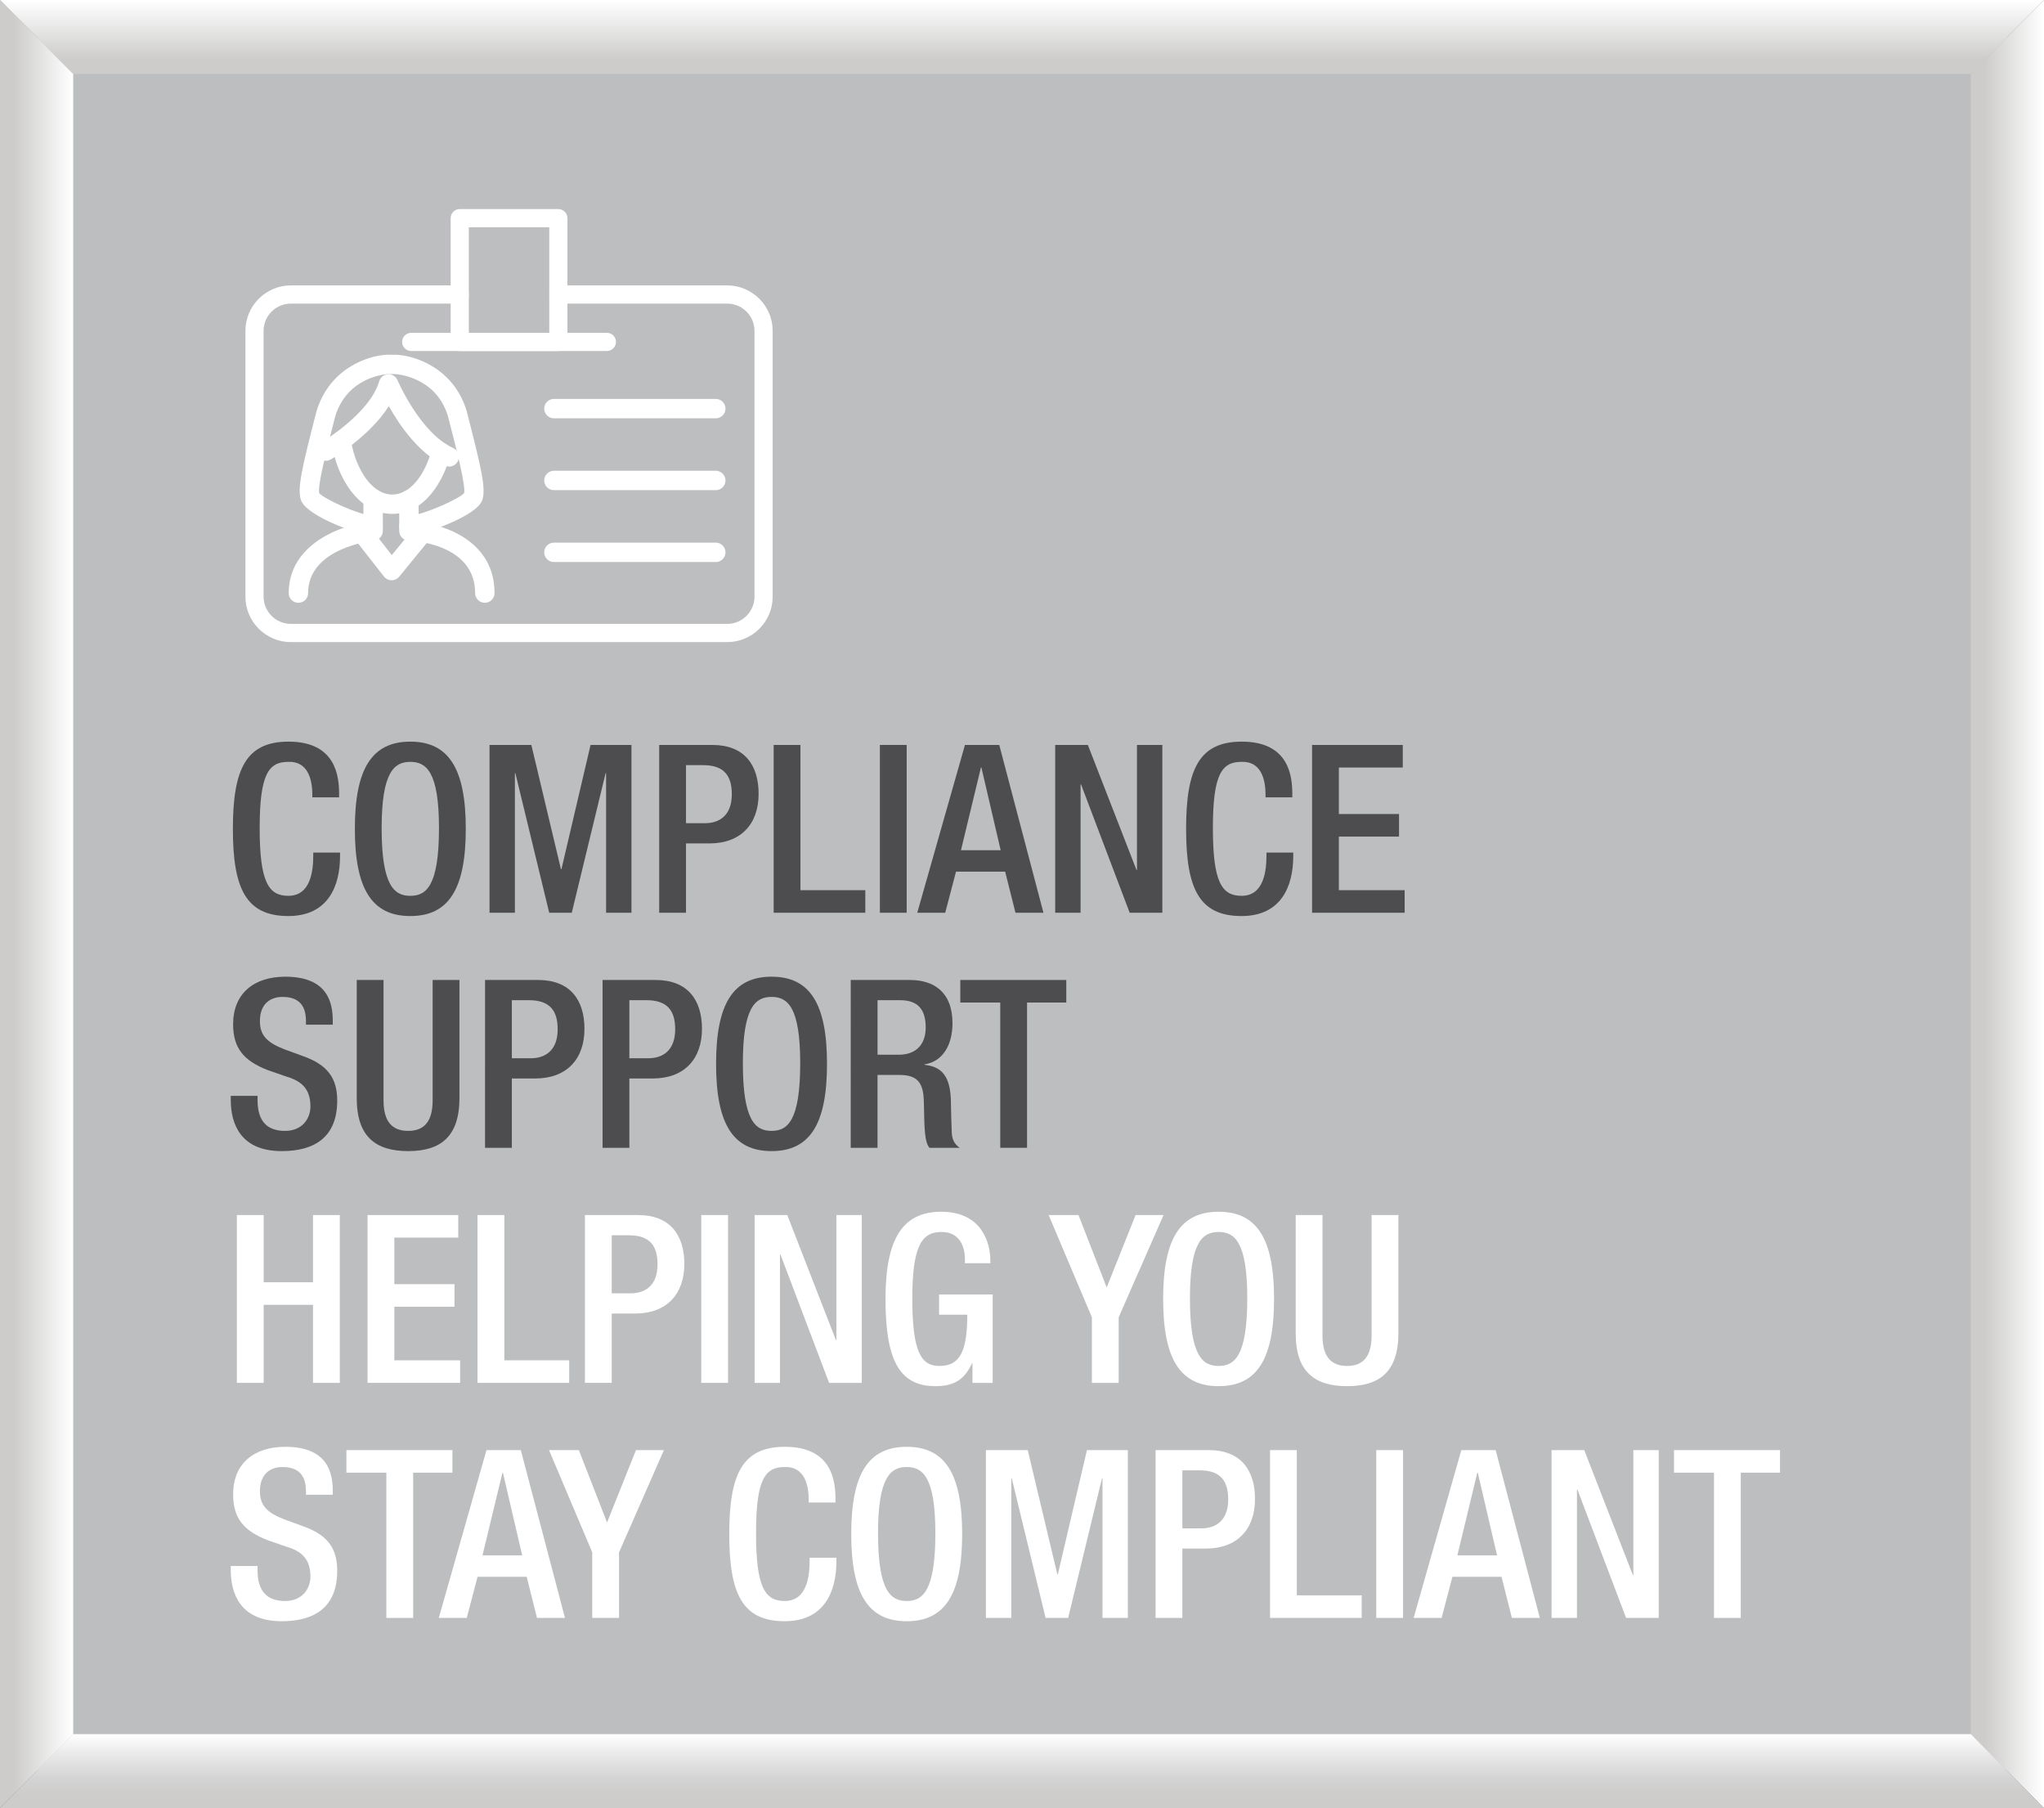 <?xml version="1.0" encoding="utf-8"?>
<!-- Generator: Adobe Illustrator 16.0.0, SVG Export Plug-In . SVG Version: 6.00 Build 0)  -->
<!DOCTYPE svg PUBLIC "-//W3C//DTD SVG 1.1//EN" "http://www.w3.org/Graphics/SVG/1.1/DTD/svg11.dtd">
<svg version="1.1" xmlns="http://www.w3.org/2000/svg" xmlns:xlink="http://www.w3.org/1999/xlink" x="0px" y="0px"
	 width="327.413px" height="289.574px" viewBox="0 0 327.413 289.574" enable-background="new 0 0 327.413 289.574"
	 xml:space="preserve">
<rect x="0" y="0" width="327.413" height="289.574" fill="#808080" stroke="none"/>
<g id="Layer_1">
</g>
<g id="Layer_2">
	<g>
		<g>
			<g>
				<g>
					<path fill="#4E4E4E" d="M245.442,283.438H20.834c-7.988,0-14.524-6.952-14.524-15.457V60.104
						c0-8.508,6.536-15.461,14.524-15.461h224.608c7.987,0,14.524,6.953,14.524,15.461V267.98
						C259.967,276.485,253.43,283.438,245.442,283.438z"/>
				</g>
				<g>
					<g>
						<rect x="5.861" y="6.023" fill="#F2F1F8" width="315.693" height="277.526"/>
						<linearGradient id="SVGID_1_" gradientUnits="userSpaceOnUse" x1="5.861" y1="144.786" x2="321.555" y2="144.786">
							<stop  offset="0.85" style="stop-color:#FFFFFF"/>
							<stop  offset="0.884" style="stop-color:#FCFCFC"/>
							<stop  offset="0.907" style="stop-color:#F3F3F3"/>
							<stop  offset="0.927" style="stop-color:#E4E4E4"/>
							<stop  offset="0.945" style="stop-color:#CFCFCF"/>
							<stop  offset="0.962" style="stop-color:#B4B3B4"/>
							<stop  offset="0.963" style="stop-color:#B3B2B3"/>
						</linearGradient>
						<rect x="5.861" y="6.023" fill="url(#SVGID_1_)" width="315.693" height="277.526"/>
						<rect x="5.861" y="6.023" fill="#BCBEC0" width="315.693" height="277.526"/>
					</g>
					<g>
						<linearGradient id="SVGID_2_" gradientUnits="userSpaceOnUse" x1="0" y1="144.787" x2="11.724" y2="144.787">
							<stop  offset="0.191" style="stop-color:#CDCCCB"/>
							<stop  offset="0.996" style="stop-color:#FFFFFF"/>
						</linearGradient>
						<polygon fill="url(#SVGID_2_)" points="11.724,277.738 11.724,11.834 0,0 0,289.574 						"/>
						<linearGradient id="SVGID_3_" gradientUnits="userSpaceOnUse" x1="315.697" y1="144.787" x2="327.413" y2="144.787">
							<stop  offset="0.191" style="stop-color:#CDCCCB"/>
							<stop  offset="0.996" style="stop-color:#FFFFFF"/>
						</linearGradient>
						<polygon fill="url(#SVGID_3_)" points="315.697,11.834 315.697,277.738 327.413,289.574 327.413,0 						"/>
						<linearGradient id="SVGID_4_" gradientUnits="userSpaceOnUse" x1="163.707" y1="289.574" x2="163.707" y2="277.738">
							<stop  offset="0.191" style="stop-color:#CDCCCB"/>
							<stop  offset="0.409" style="stop-color:#D5D4D4"/>
							<stop  offset="0.757" style="stop-color:#ECEBEB"/>
							<stop  offset="0.996" style="stop-color:#FFFFFF"/>
						</linearGradient>
						<polygon fill="url(#SVGID_4_)" points="315.697,277.738 11.724,277.738 0,289.574 327.413,289.574 						"/>
						<linearGradient id="SVGID_5_" gradientUnits="userSpaceOnUse" x1="163.707" y1="11.834" x2="163.707" y2="0">
							<stop  offset="0.191" style="stop-color:#CDCCCB"/>
							<stop  offset="0.996" style="stop-color:#FFFFFF"/>
						</linearGradient>
						<polygon fill="url(#SVGID_5_)" points="11.724,11.834 315.697,11.834 327.413,0 0,0 						"/>
					</g>
				</g>
			</g>
		</g>
		<g>
			<g>
				<path fill="#4D4D4F" d="M54.469,136.547v0.564c0,4.856-1.957,9.6-8.281,9.6c-6.775,0-8.884-4.367-8.884-13.966
					c0-9.6,2.108-13.966,8.922-13.966c7.642,0,8.093,5.646,8.093,8.432v0.489h-4.291v-0.451c0-2.484-0.753-5.346-3.84-5.232
					c-3.162,0-4.593,1.957-4.593,10.615s1.431,10.842,4.593,10.842c3.576,0,3.99-3.99,3.99-6.475v-0.452H54.469z"/>
				<path fill="#4D4D4F" d="M56.842,132.745c0-9.6,2.71-13.966,8.884-13.966s8.884,4.366,8.884,13.966
					c0,9.599-2.71,13.966-8.884,13.966S56.842,142.344,56.842,132.745z M70.318,132.632c0-9.034-2.033-10.615-4.593-10.615
					s-4.593,1.581-4.593,10.615c0,9.261,2.033,10.842,4.593,10.842S70.318,141.893,70.318,132.632z"/>
				<path fill="#4D4D4F" d="M78.412,119.307h6.701l4.743,19.913h0.075l4.667-19.913h6.551v26.877h-4.065v-22.36h-0.076l-5.42,22.36
					h-3.614l-5.421-22.36h-0.075v22.36h-4.065V119.307z"/>
				<path fill="#4D4D4F" d="M105.592,119.307h8.508c5.157,0,7.416,3.237,7.416,7.829c0,4.818-2.823,7.943-7.868,7.943h-3.764v11.104
					h-4.292V119.307z M109.884,131.842h3.049c2.296,0,4.291-1.242,4.291-4.631c0-2.898-1.167-4.667-4.592-4.667h-2.748V131.842z"/>
				<path fill="#4D4D4F" d="M123.926,119.307h4.291v23.263h10.39v3.614h-14.681V119.307z"/>
				<path fill="#4D4D4F" d="M140.941,119.307h4.291v26.877h-4.291V119.307z"/>
				<path fill="#4D4D4F" d="M154.568,119.307h5.496l7.077,26.877h-4.479l-1.656-6.588h-7.868l-1.731,6.588h-4.479L154.568,119.307z
					 M160.29,136.171l-3.087-13.251h-0.075l-3.199,13.251H160.29z"/>
				<path fill="#4D4D4F" d="M169.023,119.307h5.232l7.792,20.025h0.076v-20.025h4.065v26.877h-5.232l-7.793-20.554h-0.075v20.554
					h-4.065V119.307z"/>
				<path fill="#4D4D4F" d="M207.157,136.547v0.564c0,4.856-1.957,9.6-8.281,9.6c-6.775,0-8.884-4.367-8.884-13.966
					c0-9.6,2.108-13.966,8.922-13.966c7.642,0,8.093,5.646,8.093,8.432v0.489h-4.291v-0.451c0-2.484-0.753-5.346-3.84-5.232
					c-3.162,0-4.593,1.957-4.593,10.615s1.431,10.842,4.593,10.842c3.576,0,3.99-3.99,3.99-6.475v-0.452H207.157z"/>
				<path fill="#4D4D4F" d="M210.17,119.307h14.53v3.613h-10.238v7.453h9.637v3.614h-9.637v8.582h10.54v3.614H210.17V119.307z"/>
				<path fill="#4D4D4F" d="M41.256,175.51v0.678c0,3.275,1.431,4.932,4.404,4.932c2.711,0,4.065-1.92,4.065-3.915
					c0-2.823-1.43-4.065-3.839-4.781l-2.937-1.016c-3.915-1.506-5.608-3.539-5.608-7.379c0-4.894,3.312-7.604,8.356-7.604
					c6.889,0,7.604,4.291,7.604,7.077v0.602h-4.291v-0.564c0-2.446-1.092-3.877-3.765-3.877c-1.844,0-3.613,1.017-3.613,3.877
					c0,2.297,1.167,3.464,4.027,4.555l2.898,1.055c3.803,1.354,5.459,3.425,5.459,7.114c0,5.722-3.464,8.094-8.884,8.094
					c-6.663,0-8.169-4.442-8.169-8.207v-0.64H41.256z"/>
				<path fill="#4D4D4F" d="M61.435,156.952v19.273c0,3.388,1.354,4.894,3.952,4.894c2.56,0,3.915-1.506,3.915-4.894v-19.273h4.291
					v18.935c0,6.211-3.087,8.47-8.206,8.47c-5.157,0-8.244-2.259-8.244-8.47v-18.935H61.435z"/>
				<path fill="#4D4D4F" d="M77.696,156.952h8.508c5.157,0,7.416,3.237,7.416,7.829c0,4.818-2.823,7.943-7.868,7.943h-3.764v11.104
					h-4.292V156.952z M81.988,169.487h3.049c2.296,0,4.291-1.242,4.291-4.631c0-2.898-1.167-4.667-4.592-4.667h-2.748V169.487z"/>
				<path fill="#4D4D4F" d="M96.52,156.952h8.508c5.157,0,7.416,3.237,7.416,7.829c0,4.818-2.823,7.943-7.868,7.943h-3.764v11.104
					H96.52V156.952z M100.812,169.487h3.049c2.296,0,4.291-1.242,4.291-4.631c0-2.898-1.167-4.667-4.592-4.667h-2.748V169.487z"/>
				<path fill="#4D4D4F" d="M114.703,170.391c0-9.6,2.71-13.966,8.884-13.966s8.884,4.366,8.884,13.966
					c0,9.599-2.71,13.966-8.884,13.966S114.703,179.989,114.703,170.391z M128.18,170.277c0-9.034-2.033-10.615-4.593-10.615
					s-4.593,1.581-4.593,10.615c0,9.261,2.033,10.842,4.593,10.842S128.18,179.538,128.18,170.277z"/>
				<path fill="#4D4D4F" d="M136.273,156.952h9.486c3.765,0,6.813,1.882,6.813,6.926c0,3.463-1.543,6.136-4.479,6.588v0.075
					c2.673,0.264,4.065,1.731,4.216,5.496c0.038,1.731,0.075,3.84,0.15,5.458c0.076,1.317,0.716,1.958,1.28,2.334h-4.856
					c-0.414-0.489-0.602-1.317-0.715-2.371c-0.15-1.619-0.113-3.125-0.188-5.082c-0.075-2.937-0.979-4.217-3.915-4.217h-3.5v11.67
					h-4.292V156.952z M143.99,168.922c2.748,0,4.292-1.656,4.292-4.366c0-2.861-1.242-4.366-4.065-4.366h-3.651v8.732H143.99z"/>
				<path fill="#4D4D4F" d="M160.222,160.565h-6.399v-3.613H170.8v3.613h-6.286v23.264h-4.292V160.565z"/>
				<path fill="#FFFFFF" d="M37.943,194.599h4.292v10.766h7.904v-10.766h4.292v26.877H50.14v-12.498h-7.904v12.498h-4.292V194.599z"
					/>
				<path fill="#FFFFFF" d="M58.874,194.599h14.53v3.613H63.166v7.453h9.637v3.614h-9.637v8.583h10.54v3.613H58.874V194.599z"/>
				<path fill="#FFFFFF" d="M76.492,194.599h4.291v23.264h10.39v3.613H76.492V194.599z"/>
				<path fill="#FFFFFF" d="M93.695,194.599h8.508c5.157,0,7.416,3.237,7.416,7.829c0,4.818-2.823,7.943-7.868,7.943h-3.764v11.104
					h-4.292V194.599z M97.987,207.134h3.049c2.296,0,4.291-1.242,4.291-4.631c0-2.898-1.167-4.667-4.592-4.667h-2.748V207.134z"/>
				<path fill="#FFFFFF" d="M112.331,194.599h4.291v26.877h-4.291V194.599z"/>
				<path fill="#FFFFFF" d="M120.875,194.599h5.232l7.792,20.025h0.076v-20.025h4.065v26.877h-5.232l-7.793-20.554h-0.075v20.554
					h-4.065V194.599z"/>
				<path fill="#FFFFFF" d="M155.771,218.352h-0.075c-1.167,2.484-2.71,3.651-5.872,3.651c-5.872,0-7.98-4.367-7.98-13.966
					c0-9.6,2.71-13.966,8.922-13.966c6.737,0,7.867,5.308,7.867,7.755v0.489h-4.065v-0.641c0-1.995-0.828-4.366-3.765-4.366
					c-3.049,0-4.668,2.032-4.668,10.615c0,8.658,1.431,10.842,4.329,10.842c3.275,0.037,4.479-2.334,4.479-8.207h-4.517v-3.237
					h8.582v14.154h-3.237V218.352z"/>
				<path fill="#FFFFFF" d="M174.9,210.973l-6.926-16.374h4.78l4.518,11.594l4.63-11.594h4.479l-7.189,16.374v10.503H174.9V210.973z
					"/>
				<path fill="#FFFFFF" d="M186.315,208.037c0-9.6,2.71-13.966,8.884-13.966s8.884,4.366,8.884,13.966
					c0,9.599-2.71,13.966-8.884,13.966S186.315,217.636,186.315,208.037z M199.792,207.924c0-9.034-2.033-10.615-4.593-10.615
					s-4.593,1.581-4.593,10.615c0,9.261,2.033,10.842,4.593,10.842S199.792,217.185,199.792,207.924z"/>
				<path fill="#FFFFFF" d="M211.839,194.599v19.273c0,3.388,1.354,4.894,3.952,4.894c2.56,0,3.915-1.506,3.915-4.894v-19.273h4.291
					v18.935c0,6.211-3.087,8.47-8.206,8.47c-5.157,0-8.244-2.259-8.244-8.47v-18.935H211.839z"/>
				<path fill="#FFFFFF" d="M41.256,250.802v0.678c0,3.275,1.431,4.932,4.404,4.932c2.711,0,4.065-1.92,4.065-3.915
					c0-2.823-1.43-4.065-3.839-4.781l-2.937-1.016c-3.915-1.506-5.608-3.539-5.608-7.379c0-4.894,3.312-7.604,8.356-7.604
					c6.889,0,7.604,4.291,7.604,7.077v0.602h-4.291v-0.564c0-2.446-1.092-3.877-3.765-3.877c-1.844,0-3.613,1.017-3.613,3.877
					c0,2.297,1.167,3.464,4.027,4.555l2.898,1.055c3.803,1.354,5.459,3.425,5.459,7.114c0,5.722-3.464,8.094-8.884,8.094
					c-6.663,0-8.169-4.442-8.169-8.207v-0.64H41.256z"/>
				<path fill="#FFFFFF" d="M61.886,235.857h-6.399v-3.613h16.978v3.613h-6.286v23.264h-4.292V235.857z"/>
				<path fill="#FFFFFF" d="M77.926,232.244h5.496l7.077,26.877H86.02l-1.656-6.588h-7.868l-1.731,6.588h-4.479L77.926,232.244z
					 M83.647,249.108l-3.087-13.251h-0.075l-3.199,13.251H83.647z"/>
				<path fill="#FFFFFF" d="M94.868,248.618l-6.926-16.374h4.78l4.518,11.594l4.63-11.594h4.479l-7.189,16.374v10.503h-4.292
					V248.618z"/>
				<path fill="#FFFFFF" d="M133.98,249.484v0.564c0,4.856-1.957,9.6-8.281,9.6c-6.775,0-8.884-4.367-8.884-13.966
					c0-9.6,2.108-13.966,8.922-13.966c7.642,0,8.093,5.646,8.093,8.432v0.489h-4.291v-0.451c0-2.484-0.753-5.346-3.84-5.232
					c-3.162,0-4.593,1.957-4.593,10.615s1.431,10.842,4.593,10.842c3.576,0,3.99-3.99,3.99-6.475v-0.452H133.98z"/>
				<path fill="#FFFFFF" d="M136.354,245.683c0-9.6,2.71-13.966,8.884-13.966s8.884,4.366,8.884,13.966
					c0,9.599-2.71,13.966-8.884,13.966S136.354,255.281,136.354,245.683z M149.83,245.569c0-9.034-2.033-10.615-4.593-10.615
					s-4.593,1.581-4.593,10.615c0,9.261,2.033,10.842,4.593,10.842S149.83,254.83,149.83,245.569z"/>
				<path fill="#FFFFFF" d="M157.924,232.244h6.701l4.743,19.913h0.075l4.667-19.913h6.551v26.877h-4.065v-22.36h-0.076l-5.42,22.36
					h-3.614l-5.421-22.36h-0.075v22.36h-4.065V232.244z"/>
				<path fill="#FFFFFF" d="M185.104,232.244h8.508c5.157,0,7.416,3.237,7.416,7.829c0,4.818-2.823,7.943-7.868,7.943h-3.764v11.104
					h-4.292V232.244z M189.396,244.779h3.049c2.296,0,4.291-1.242,4.291-4.631c0-2.898-1.167-4.667-4.592-4.667h-2.748V244.779z"/>
				<path fill="#FFFFFF" d="M203.438,232.244h4.291v23.263h10.39v3.614h-14.681V232.244z"/>
				<path fill="#FFFFFF" d="M220.453,232.244h4.291v26.877h-4.291V232.244z"/>
				<path fill="#FFFFFF" d="M234.08,232.244h5.496l7.077,26.877h-4.479l-1.656-6.588h-7.868l-1.731,6.588h-4.479L234.08,232.244z
					 M239.802,249.108l-3.087-13.251h-0.075l-3.199,13.251H239.802z"/>
				<path fill="#FFFFFF" d="M248.536,232.244h5.232l7.792,20.025h0.076v-20.025h4.065v26.877h-5.232l-7.793-20.554h-0.075v20.554
					h-4.065V232.244z"/>
				<path fill="#FFFFFF" d="M274.548,235.857h-6.399v-3.613h16.978v3.613h-6.286v23.264h-4.292V235.857z"/>
			</g>
		</g>
		<g>
			<g>
				<path fill="#FFFFFF" d="M116.48,102.837H46.596c-4.016,0-7.283-3.266-7.283-7.281V52.991c0-4.009,3.268-7.28,7.283-7.28h27.042
					c0.803,0,1.456,0.653,1.456,1.454c0,0.811-0.653,1.461-1.456,1.461H46.596c-2.409,0-4.375,1.96-4.375,4.365v42.564
					c0,2.407,1.966,4.366,4.375,4.366h69.885c2.414,0,4.375-1.959,4.375-4.366V52.991c0-2.405-1.961-4.365-4.375-4.365H89.443
					c-0.809,0-1.457-0.65-1.457-1.461c0-0.801,0.648-1.454,1.457-1.454h27.037c4.02,0,7.288,3.271,7.288,7.28v42.564
					C123.769,99.571,120.5,102.837,116.48,102.837z"/>
			</g>
			<g>
				<path fill="#FFFFFF" d="M97.204,56.216H65.87c-0.803,0-1.461-0.649-1.461-1.456s0.658-1.458,1.461-1.458h31.334
					c0.81,0,1.462,0.651,1.462,1.458S98.014,56.216,97.204,56.216z"/>
			</g>
			<g>
				<path fill="#FFFFFF" d="M89.438,56.216H73.643c-0.804,0-1.457-0.649-1.457-1.456V34.947c0-0.809,0.653-1.466,1.457-1.466h15.796
					c0.803,0,1.451,0.657,1.451,1.466V54.76C90.89,55.566,90.241,56.216,89.438,56.216z M75.098,53.302h12.885V36.399H75.098V53.302
					z"/>
			</g>
			<g>
				<g>
					<path fill="#FFFFFF" d="M62.828,82.304c-5.385,0-9.013-5.946-9.701-11.541c-0.098-0.854,0.504-1.626,1.358-1.73
						c0.849-0.097,1.621,0.502,1.729,1.354c0.432,3.552,2.836,8.812,6.613,8.812c3.104,0,5.394-3.579,6.295-7.128
						c0.211-0.835,1.06-1.332,1.895-1.127c0.828,0.214,1.333,1.062,1.115,1.894C71.026,77.197,67.93,82.304,62.828,82.304z"/>
				</g>
				<g>
					<path fill="#FFFFFF" d="M71.948,74.724c-0.21,0-0.427-0.04-0.638-0.137c-4.185-1.9-7.312-6.48-9.028-9.542
						c-3.062,4.85-8.99,8.359-9.29,8.534c-0.74,0.439-1.692,0.19-2.131-0.551c-0.432-0.741-0.185-1.694,0.556-2.129
						c0.083-0.045,7.829-4.649,9.327-9.843c0.19-0.633,0.752-1.081,1.41-1.121c0.648-0.017,1.266,0.35,1.518,0.952
						c0.037,0.085,3.629,8.471,8.921,10.871c0.782,0.353,1.128,1.273,0.772,2.053C73.108,74.39,72.545,74.724,71.948,74.724z"/>
				</g>
				<g>
					<path fill="#FFFFFF" d="M65.505,85.811c-0.767,0-1.441-0.578-1.544-1.364c-0.103-0.848,0.494-1.627,1.353-1.733
						c2.806-0.359,8.158-2.787,9.03-3.734c0.25-1.269-1.129-6.646-2.591-12.328c-1.944-6.423-8.358-6.731-8.425-6.737h-1.251
						c-0.202,0.016-6.443,0.372-8.39,6.8c-1.441,5.632-2.826,11.021-2.557,12.272c0.832,0.942,6.073,3.376,8.83,3.728
						c0.849,0.106,1.452,0.886,1.344,1.733c-0.108,0.856-0.881,1.451-1.738,1.353c-2.771-0.354-10.496-3.225-11.355-5.698
						c-0.633-1.845,0.14-5.093,2.484-14.226c2.096-6.936,8.324-8.96,11.324-9.063l1.363-0.005c3.063,0.108,9.286,2.133,11.366,9.008
						c2.357,9.193,3.134,12.441,2.5,14.286c-0.896,2.581-9.13,5.386-11.543,5.698C65.634,85.802,65.567,85.811,65.505,85.811z
						 M51.078,78.928 M74.395,78.917L74.395,78.917L74.395,78.917z"/>
				</g>
				<g>
					<path fill="#FFFFFF" d="M47.799,96.54c-0.86,0-1.554-0.692-1.554-1.546c0-7.273,7.179-10.429,11.966-11.306V79.85
						c0-0.861,0.69-1.552,1.555-1.552c0.854,0,1.556,0.69,1.556,1.552v5.187c0,0.797-0.608,1.466-1.401,1.547
						c-0.426,0.044-10.57,1.182-10.57,8.411C49.35,95.848,48.659,96.54,47.799,96.54z"/>
				</g>
				<g>
					<path fill="#FFFFFF" d="M77.667,96.54c-0.859,0-1.56-0.692-1.56-1.546c0-8.013-10.211-8.39-10.643-8.401
						c-0.841-0.024-1.516-0.711-1.516-1.557v-4.971c0-0.859,0.695-1.553,1.556-1.553s1.554,0.693,1.554,1.553v3.533
						c4.89,0.582,12.158,3.454,12.158,11.396C79.217,95.848,78.516,96.54,77.667,96.54z"/>
				</g>
				<g>
					<path fill="#FFFFFF" d="M62.736,92.937c-0.016,0-0.021,0-0.025,0c-0.463-0.004-0.912-0.226-1.2-0.596l-4.704-6.001
						c-0.529-0.667-0.412-1.647,0.263-2.175c0.679-0.534,1.661-0.412,2.183,0.262l3.505,4.473l3.689-4.499
						c0.536-0.665,1.515-0.761,2.184-0.22c0.663,0.546,0.761,1.525,0.215,2.188l-4.909,6C63.641,92.729,63.199,92.937,62.736,92.937
						z"/>
				</g>
			</g>
			<g>
				<g>
					<path fill="#FFFFFF" d="M114.658,66.997H88.727c-0.853,0-1.553-0.694-1.553-1.554c0-0.861,0.7-1.553,1.553-1.553h25.932
						c0.854,0,1.549,0.691,1.549,1.553C116.207,66.303,115.513,66.997,114.658,66.997z"/>
				</g>
				<g>
					<path fill="#FFFFFF" d="M114.658,78.502H88.727c-0.853,0-1.553-0.696-1.553-1.55c0-0.855,0.7-1.558,1.553-1.558h25.932
						c0.854,0,1.549,0.702,1.549,1.558C116.207,77.806,115.513,78.502,114.658,78.502z"/>
				</g>
				<g>
					<path fill="#FFFFFF" d="M114.658,90.012H88.727c-0.853,0-1.553-0.692-1.553-1.553c0-0.853,0.7-1.554,1.553-1.554h25.932
						c0.854,0,1.549,0.701,1.549,1.554C116.207,89.319,115.513,90.012,114.658,90.012z"/>
				</g>
			</g>
		</g>
	</g>
</g>
</svg>
